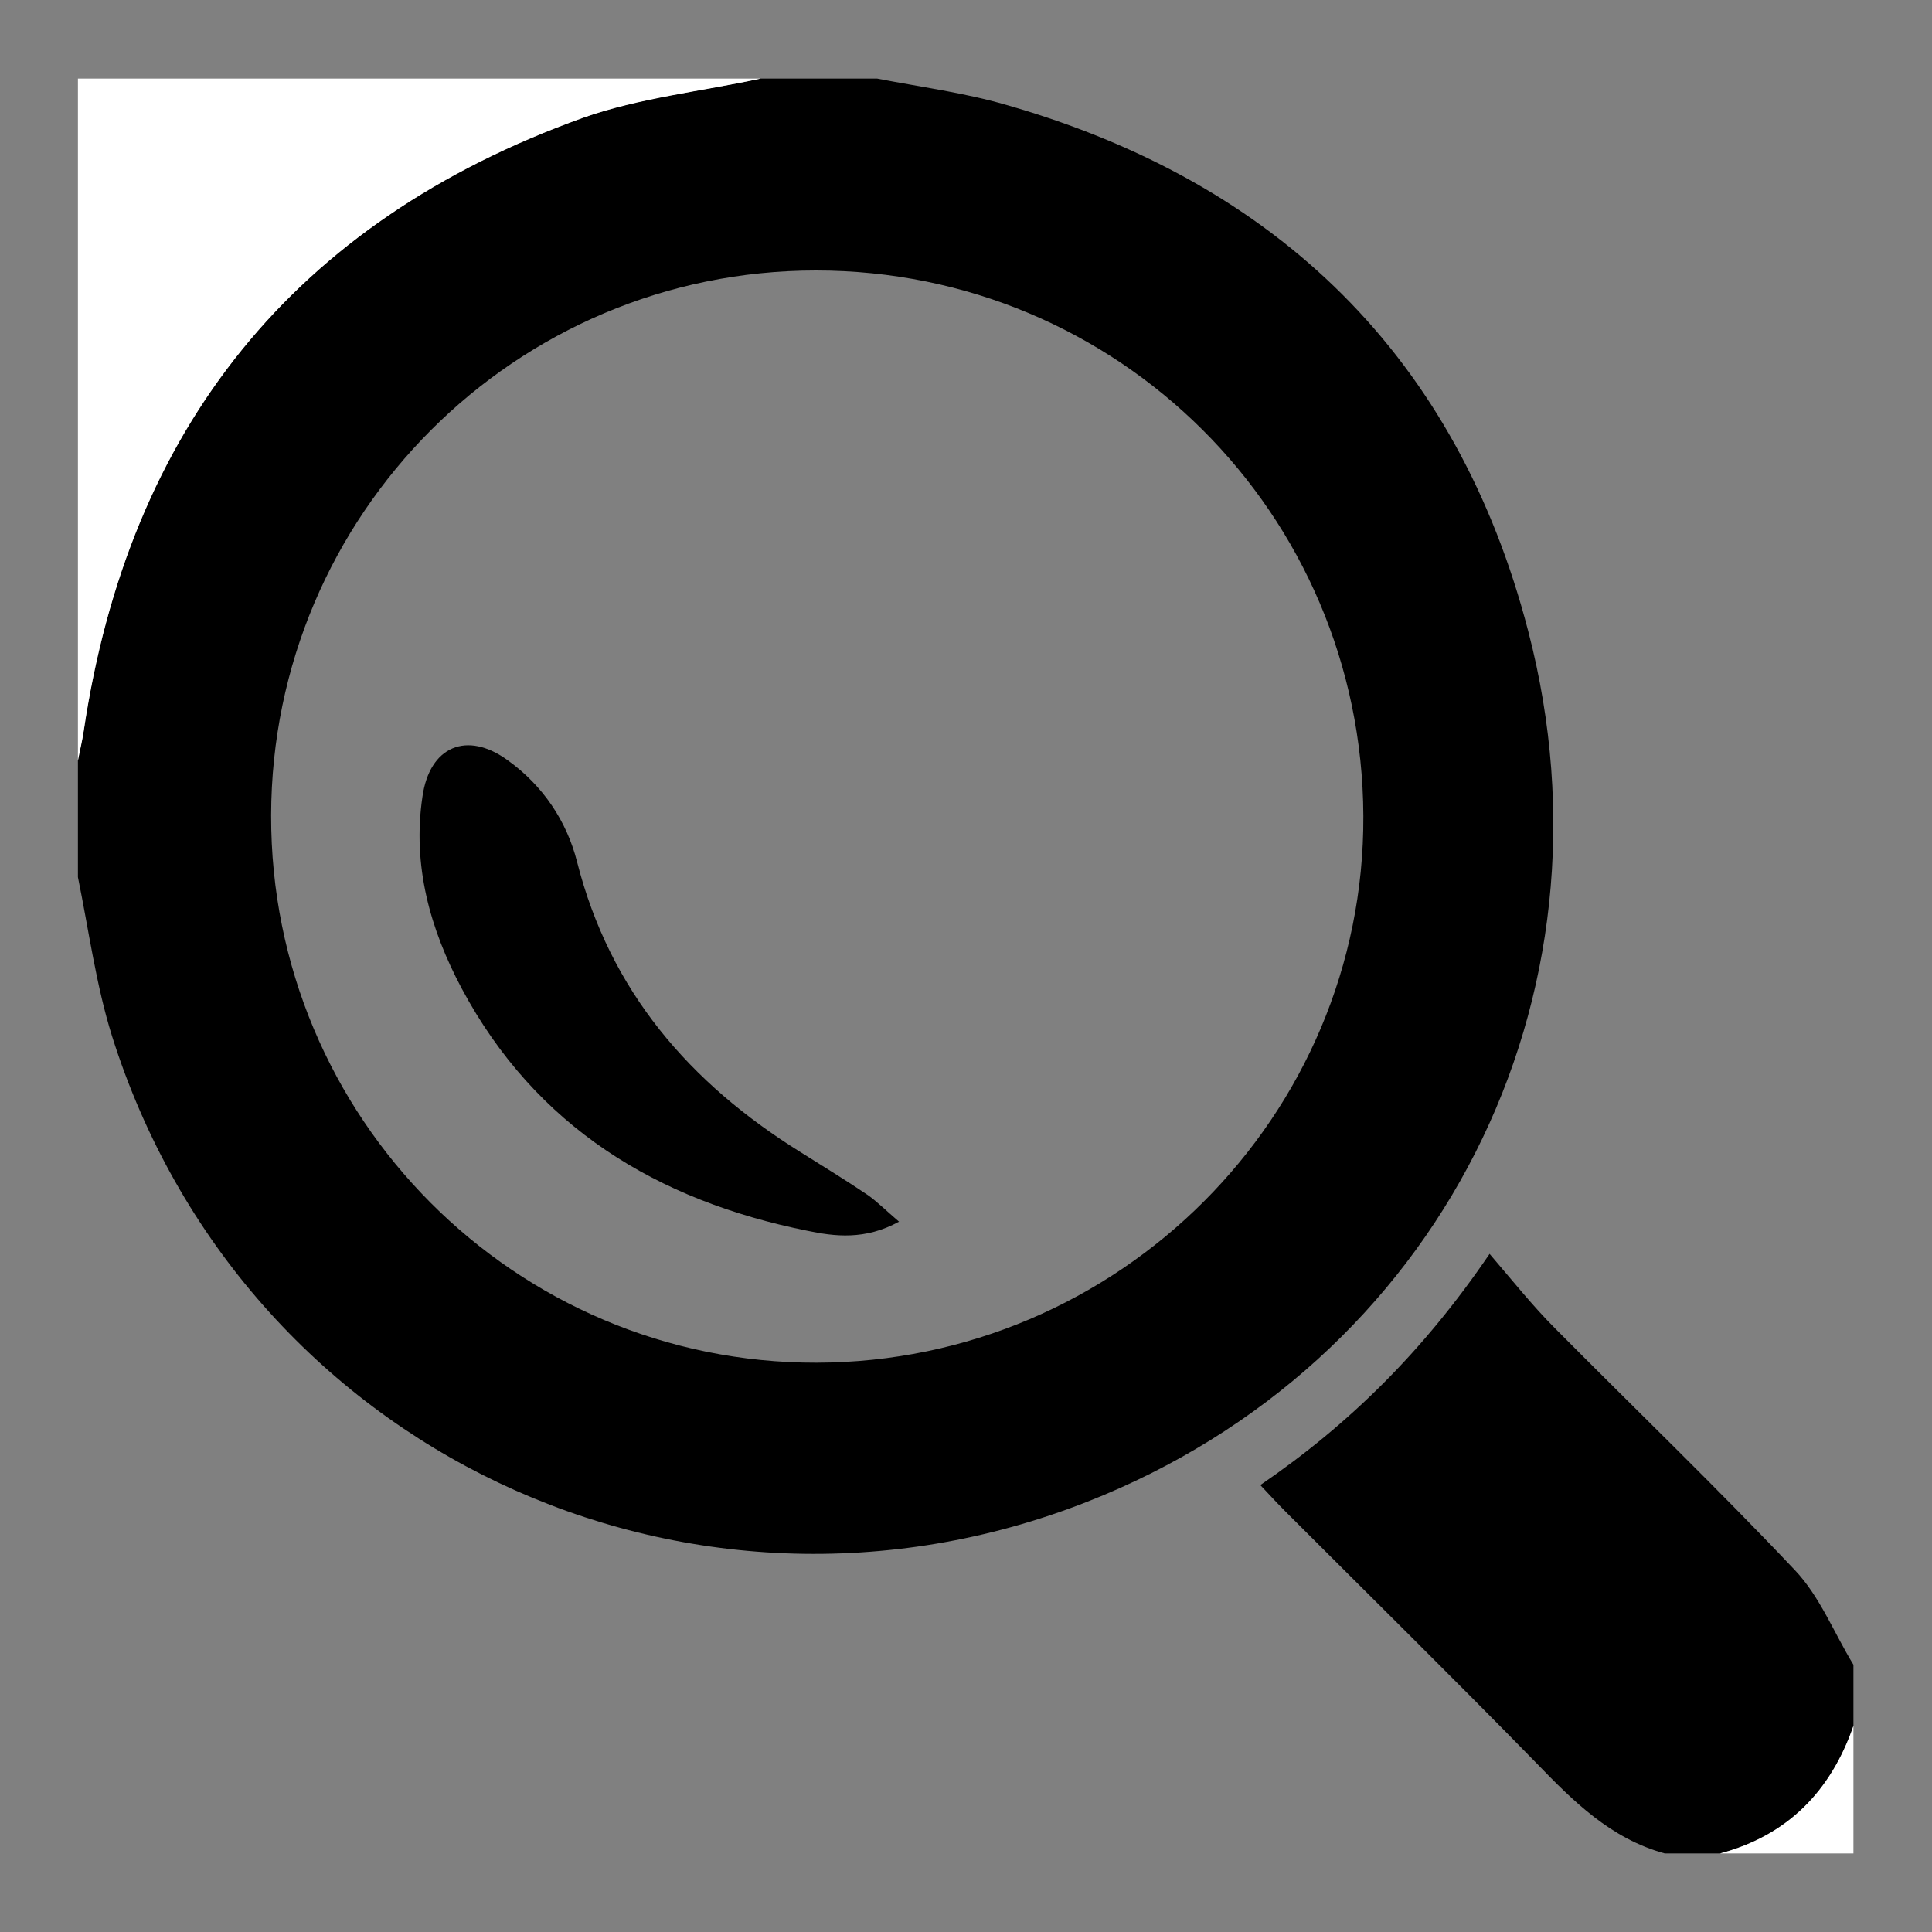 <?xml version="1.0" encoding="utf-8"?>
<!-- Generator: Adobe Illustrator 24.1.0, SVG Export Plug-In . SVG Version: 6.00 Build 0)  -->
<svg version="1.1" id="Layer_1" xmlns="http://www.w3.org/2000/svg" xmlns:xlink="http://www.w3.org/1999/xlink" x="0px" y="0px"
	 viewBox="0 0 30 30" style="enable-background:new 0 0 30 30;" xml:space="preserve">
<rect x="0" y="0" width="30" height="30" fill="#808080" stroke="none"/>
<style type="text/css">
	.st0{fill:#FFFFFF;}
</style>
<g id="OCXEJK_1_">
	<g>
		<path d="M13.62,1.22c0.67,0.13,1.36,0.22,2.01,0.41c4.22,1.21,7,3.93,8.1,8.17c1.49,5.72-1.4,11.38-6.85,13.52
			c-6.19,2.43-13.11-0.8-15.14-7.23c-0.25-0.8-0.36-1.64-0.53-2.47c0-0.6,0-1.21,0-1.81c0.03-0.15,0.06-0.3,0.09-0.46
			c0.7-4.71,3.27-7.91,7.75-9.52c0.88-0.32,1.84-0.41,2.76-0.61C12.42,1.22,13.02,1.22,13.62,1.22z M12.68,21.16
			c4.69-0.01,8.51-3.83,8.49-8.49c-0.02-4.7-3.81-8.47-8.5-8.47c-4.67,0-8.45,3.79-8.46,8.46C4.2,17.36,8,21.17,12.68,21.16z"/>
		<path d="M25.85,28.78c-0.84-0.23-1.42-0.81-2-1.41c-1.28-1.31-2.59-2.6-3.88-3.89c-0.13-0.13-0.25-0.26-0.4-0.42
			c1.39-0.95,2.54-2.09,3.56-3.59c0.36,0.42,0.67,0.81,1.02,1.16c1.24,1.25,2.51,2.47,3.72,3.75c0.39,0.41,0.61,0.98,0.91,1.47
			c0,0.32,0,0.63,0,0.95c-0.35,1.01-1.01,1.7-2.07,1.98C26.42,28.78,26.14,28.78,25.85,28.78z"/>
		<path class="st0" d="M11.81,1.22c-0.92,0.2-1.88,0.3-2.76,0.61c-4.48,1.61-7.05,4.82-7.75,9.52c-0.02,0.15-0.06,0.3-0.09,0.46
			c0-3.53,0-7.06,0-10.59C4.75,1.22,8.28,1.22,11.81,1.22z"/>
		<path class="st0" d="M26.71,28.78c1.05-0.28,1.72-0.97,2.07-1.98c0,0.66,0,1.32,0,1.98C28.09,28.78,27.4,28.78,26.71,28.78z"/>
		<path d="M13.96,18.97c-0.53,0.29-1,0.23-1.43,0.14c-2.33-0.47-4.21-1.61-5.36-3.76c-0.49-0.92-0.77-1.91-0.61-2.98
			c0.11-0.78,0.69-1.03,1.33-0.56c0.54,0.39,0.91,0.94,1.07,1.57c0.51,2.01,1.75,3.44,3.47,4.51c0.35,0.22,0.71,0.44,1.05,0.67
			C13.62,18.66,13.75,18.79,13.96,18.97z"/>
	</g>
</g>
</svg>
